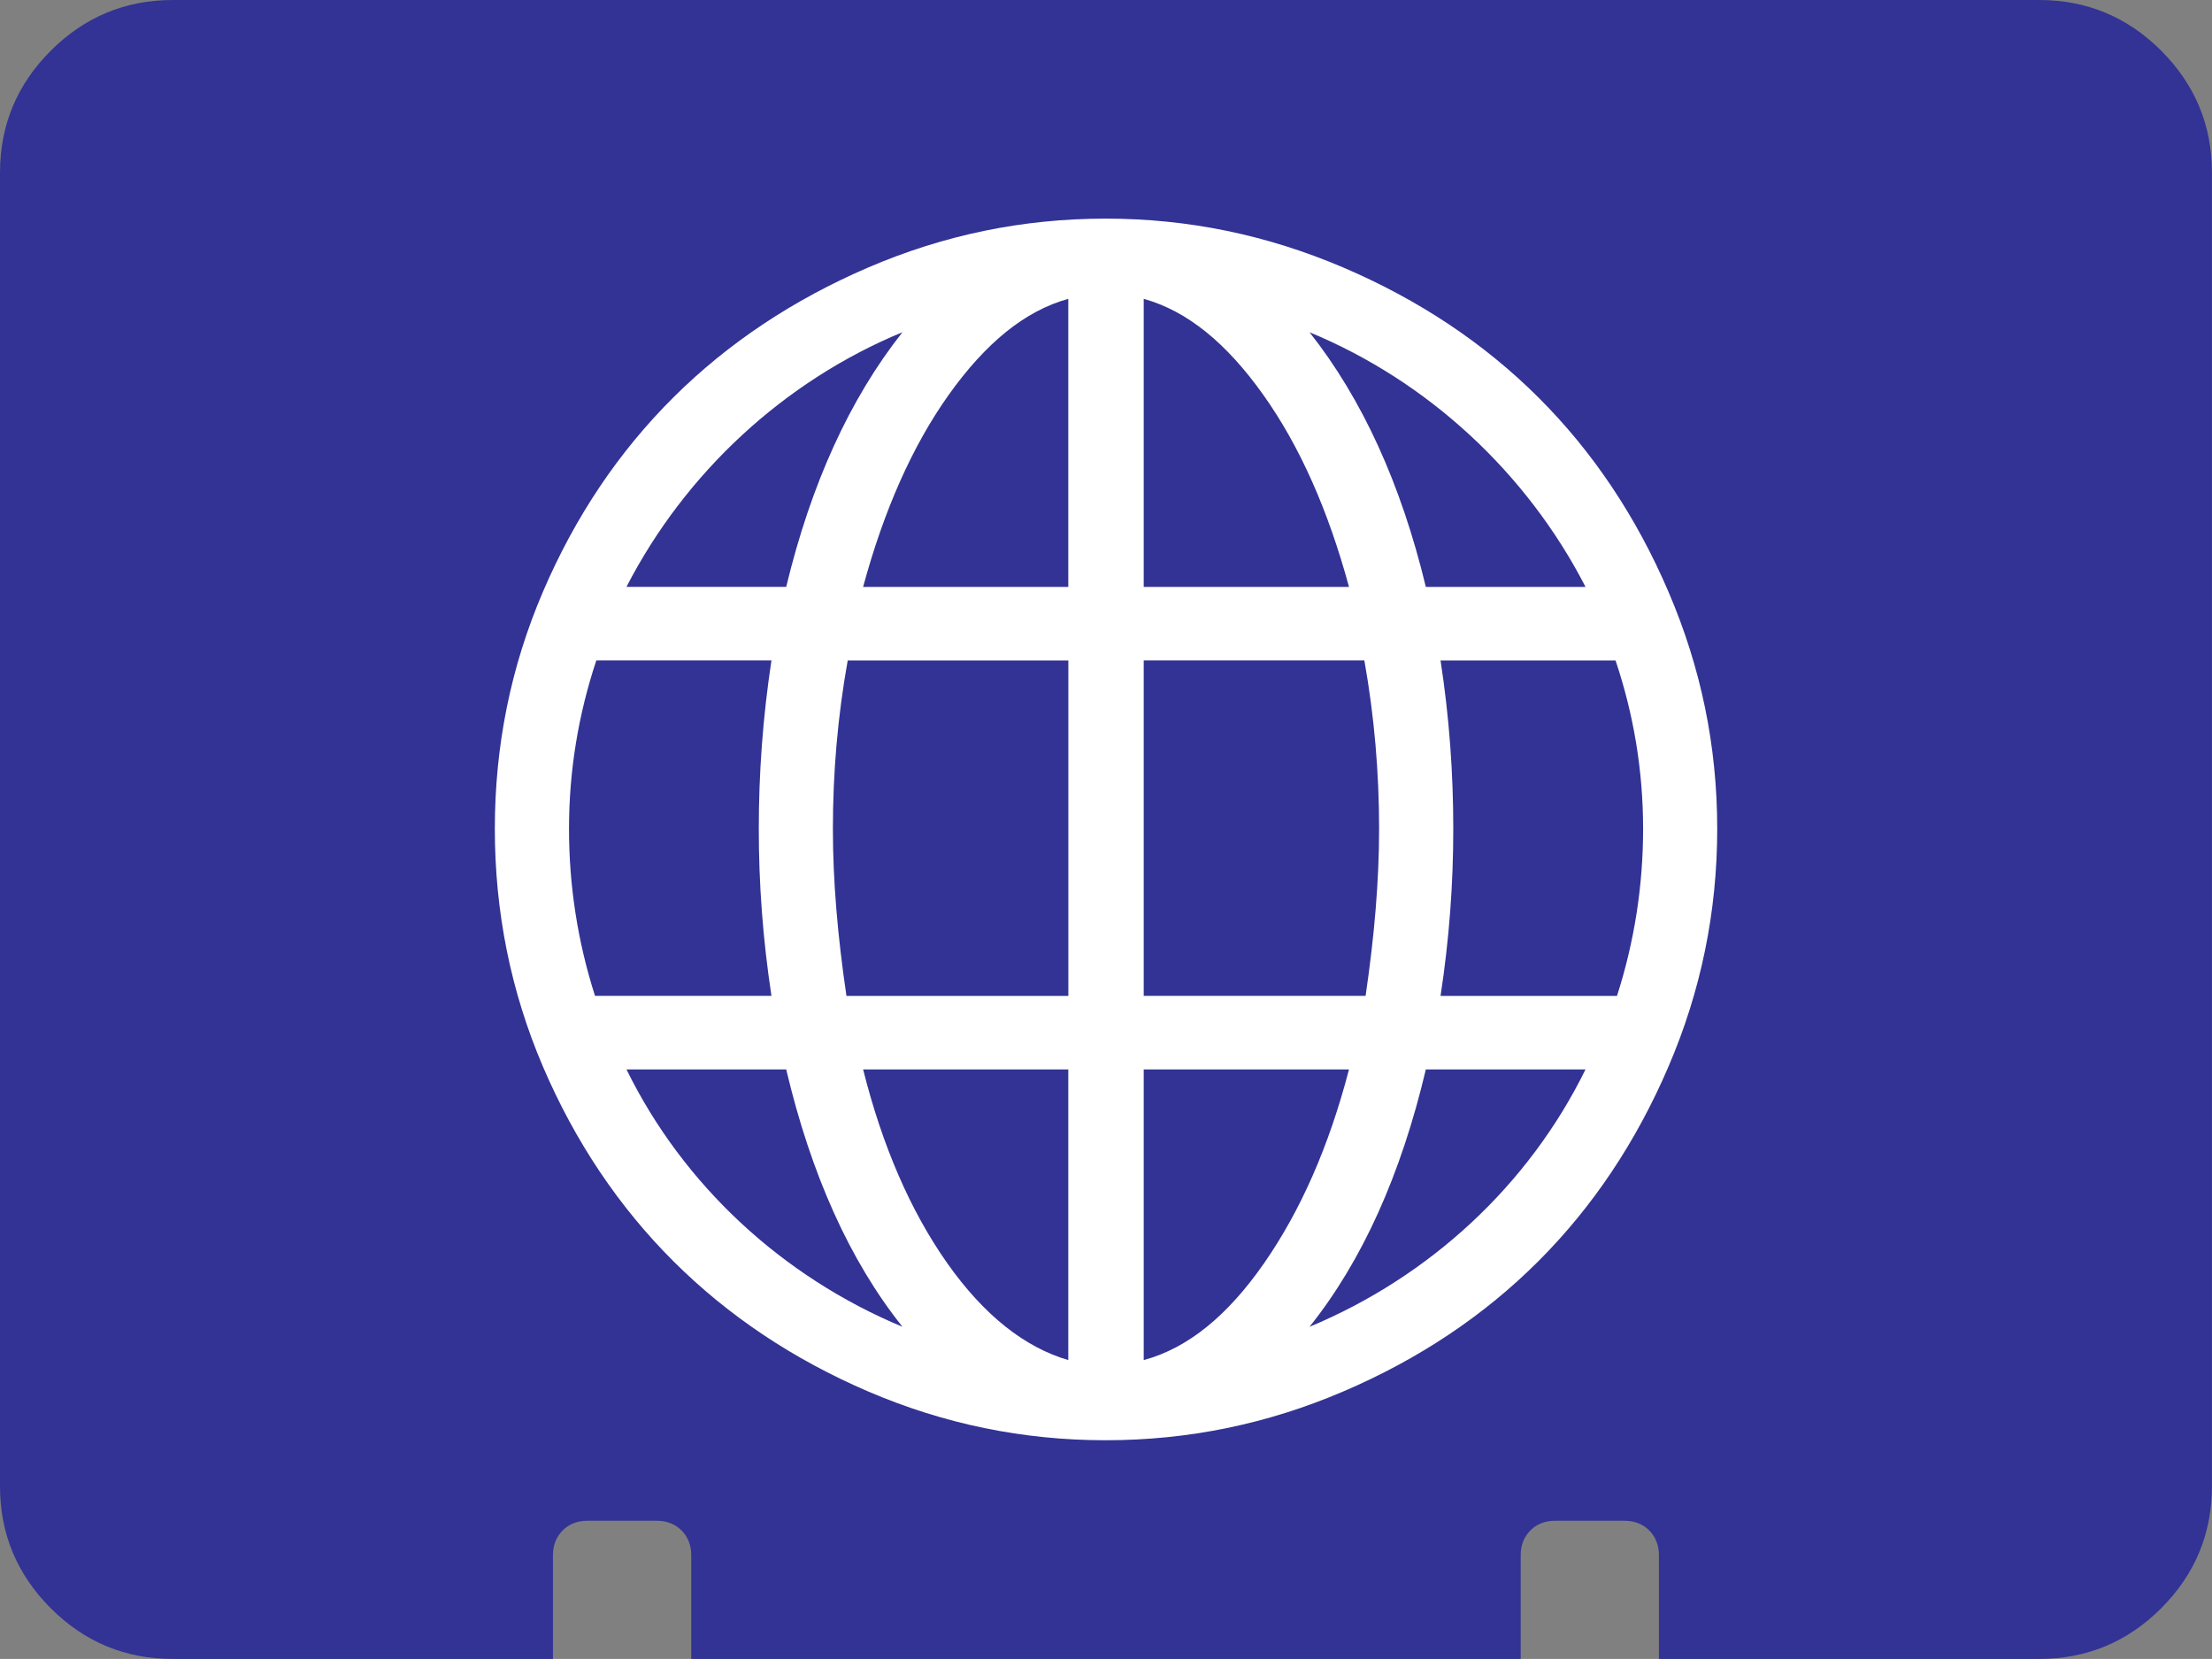 <?xml version="1.0" encoding="utf-8"?>
<!DOCTYPE svg PUBLIC "-//W3C//DTD SVG 1.1//EN" "http://www.w3.org/Graphics/SVG/1.1/DTD/svg11.dtd">
<svg version="1.1" id="Ebene_1" xmlns="http://www.w3.org/2000/svg" xmlns:xlink="http://www.w3.org/1999/xlink" x="0px" y="0px"
	 width="37.335px" height="28px" viewBox="0 0 37.335 28" enable-background="new 0 0 37.335 28" xml:space="preserve">
<rect x="0" y="0" width="37.335" height="28" fill="#808080" stroke="none"/>
<path fill="#323394" d="M36.478,0.856C35.908,0.286,35.219,0,34.419,0H2.916C2.115,0,1.428,0.286,0.857,0.856
	C0.285,1.428,0,2.114,0,2.917v22.167c0,0.802,0.285,1.488,0.857,2.061C1.428,27.716,2.115,28,2.916,28h6.417v-1.749
	c0-0.171,0.055-0.31,0.164-0.42c0.109-0.109,0.25-0.163,0.42-0.163h1.166c0.169,0,0.31,0.054,0.42,0.163
	c0.109,0.11,0.164,0.249,0.164,0.42V28h14v-1.749c0-0.171,0.054-0.31,0.164-0.42c0.108-0.109,0.249-0.163,0.419-0.163h1.165
	c0.171,0,0.312,0.054,0.421,0.163c0.108,0.11,0.164,0.249,0.164,0.42V28h6.418c0.8,0,1.488-0.284,2.059-0.855
	c0.571-0.572,0.857-1.259,0.857-2.061V2.917C37.335,2.114,37.049,1.428,36.478,0.856z"/>
<path fill="#FFFFFF" d="M28.16,9.986c-1.087-2.537-2.936-4.382-5.493-5.473c-1.278-0.545-2.605-0.823-4.006-0.823
	c-1.397,0-2.726,0.275-4.003,0.823c-2.536,1.089-4.404,2.931-5.493,5.473c-0.545,1.271-0.813,2.604-0.813,4.004
	c0,1.397,0.268,2.742,0.813,4.015c1.089,2.54,2.958,4.395,5.493,5.483c1.278,0.547,2.606,0.821,4.003,0.821
	c1.4,0,2.728-0.275,4.006-0.821c2.558-1.092,4.406-2.948,5.493-5.483c0.549-1.276,0.824-2.617,0.824-4.015
	C28.984,12.59,28.708,11.262,28.16,9.986z M15.232,5.607c-0.892,1.129-1.543,2.562-1.962,4.298h-2.696
	C11.567,7.977,13.236,6.432,15.232,5.607z M9.604,13.99c0-0.983,0.158-1.931,0.461-2.843h2.956
	c-0.146,0.958-0.214,1.906-0.214,2.843c0,0.924,0.068,1.86,0.214,2.819h-2.978C9.75,15.895,9.604,14.948,9.604,13.99z M10.574,18.05
	h2.696c0.419,1.772,1.071,3.227,1.962,4.344C13.202,21.548,11.532,20.002,10.574,18.05z M18.031,22.956
	c-0.733-0.214-1.422-0.755-2.042-1.634c-0.62-0.88-1.095-1.974-1.421-3.272h3.463V22.956z M18.031,16.81h-3.744
	c-0.149-1.006-0.229-1.941-0.229-2.819c0-0.948,0.08-1.896,0.25-2.843h3.724V16.81z M18.031,9.906h-3.463
	c0.349-1.287,0.825-2.368,1.442-3.238c0.625-0.878,1.287-1.421,2.021-1.624V9.906z M26.761,9.906h-2.695
	c-0.419-1.736-1.071-3.169-1.963-4.298C24.098,6.432,25.769,7.977,26.761,9.906z M19.304,5.044c0.733,0.203,1.398,0.746,2.021,1.624
	c0.618,0.87,1.094,1.951,1.444,3.238h-3.465V5.044z M19.304,11.147h3.724c0.169,0.947,0.249,1.895,0.249,2.843
	c0,0.878-0.08,1.813-0.228,2.819h-3.745V11.147z M19.304,22.956V18.05h3.465c-0.338,1.299-0.819,2.388-1.434,3.272
	C20.719,22.208,20.049,22.755,19.304,22.956z M22.103,22.394c0.892-1.117,1.544-2.571,1.963-4.344h2.695
	C25.803,20.002,24.133,21.548,22.103,22.394z M27.292,16.81h-2.978c0.147-0.959,0.215-1.896,0.215-2.819
	c0-0.937-0.067-1.885-0.215-2.843h2.954c0.306,0.912,0.465,1.859,0.465,2.843C27.733,14.948,27.586,15.895,27.292,16.81z"/>
</svg>

